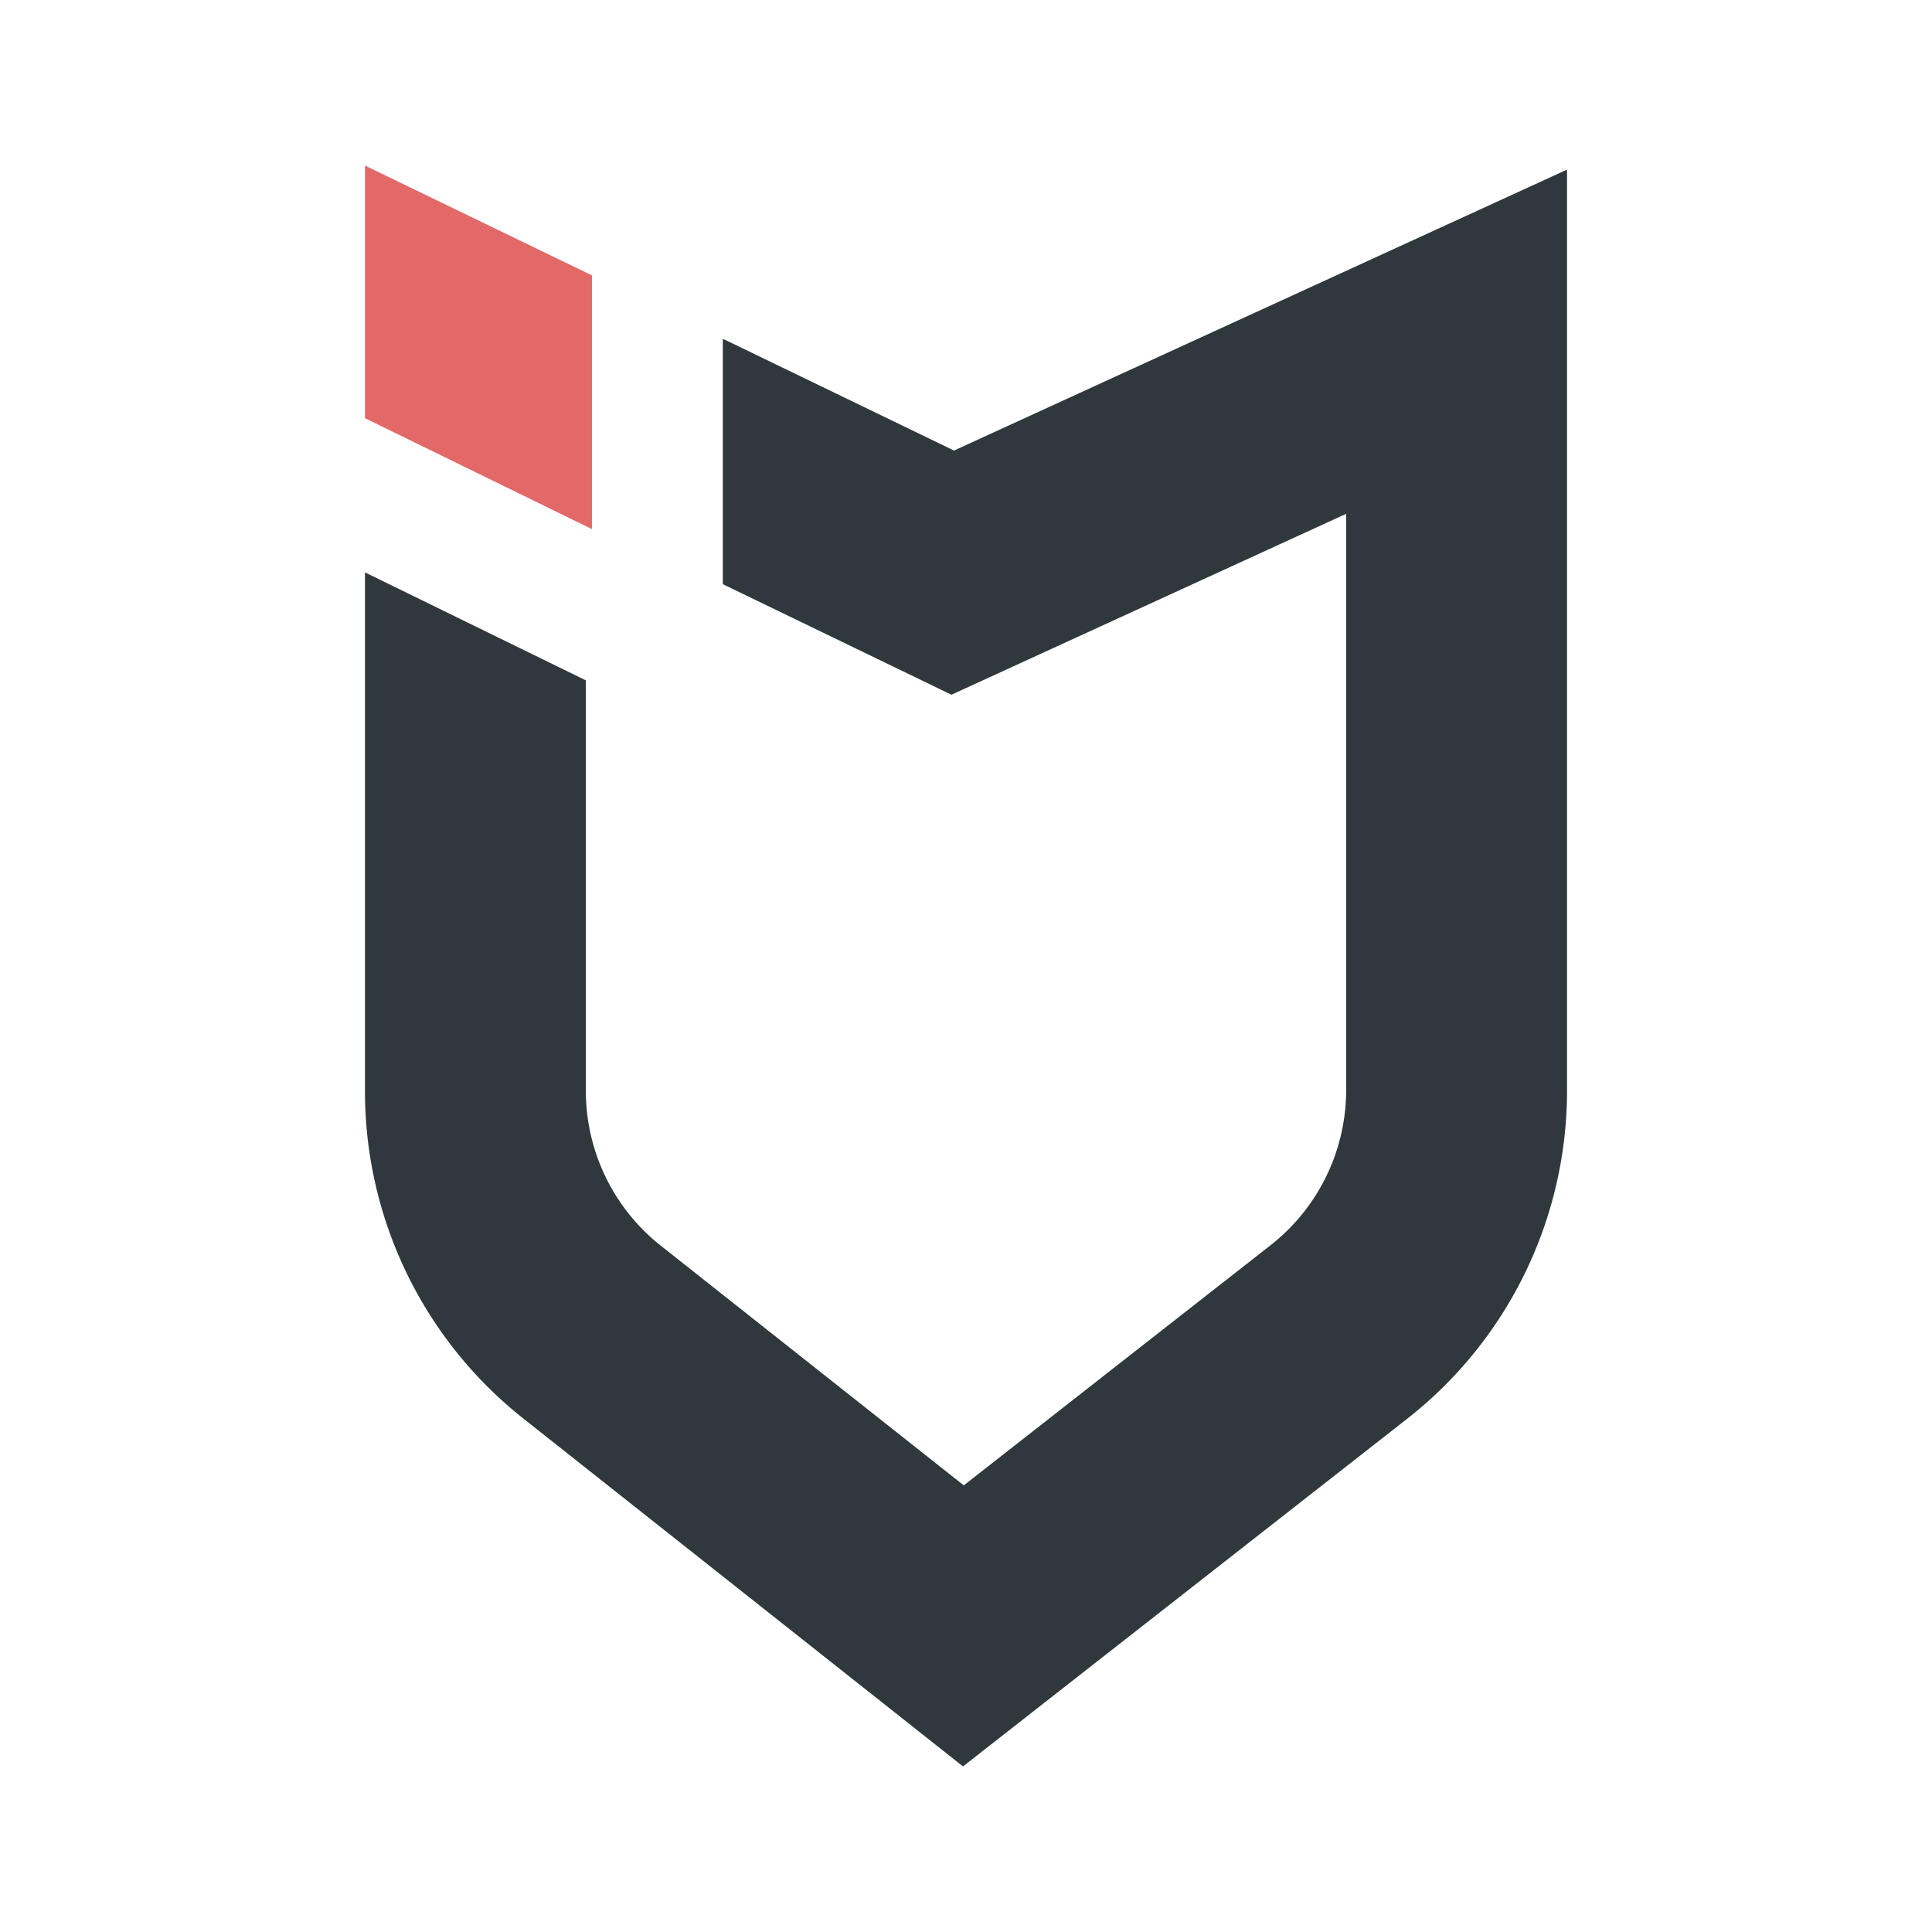 <svg xmlns="http://www.w3.org/2000/svg" xmlns:xlink="http://www.w3.org/1999/xlink" width="180" height="180" viewBox="0 0 180 180">
  <defs>
    <clipPath id="clip-path">
      <rect id="Rechteck_32" data-name="Rechteck 32" width="111.991" height="149.147" fill="none"/>
    </clipPath>
    <clipPath id="clip-sixroses-favicon-180x180px">
      <rect width="180" height="180"/>
    </clipPath>
  </defs>
  <g id="sixroses-favicon-180x180px" clip-path="url(#clip-sixroses-favicon-180x180px)">
    <g id="Gruppe_58" data-name="Gruppe 58" transform="translate(34.005 15.427)">
      <path id="Pfad_82" data-name="Pfad 82" d="M0,0V23.534L21.145,33.87V10.229Z" transform="translate(0 0)" fill="#e36868"/>
      <g id="Gruppe_56" data-name="Gruppe 56" transform="translate(0 0)">
        <g id="Gruppe_55" data-name="Gruppe 55" clip-path="url(#clip-path)">
          <path id="Pfad_83" data-name="Pfad 83" d="M111.991.714V86.4A38.822,38.822,0,0,1,97,117.172L55.715,149.484,14.83,117.133A38.848,38.848,0,0,1,0,86.5V38.239L20.578,48.3V86.5A18.384,18.384,0,0,0,27.6,101l28.188,22.3,28.53-22.333A18.366,18.366,0,0,0,91.413,86.4V32.782L54.639,49.637l-21.3-10.3V16.484l.416.188L54.877,26.888Z" transform="translate(0 -0.338)" fill="#2f383d"/>
        </g>
      </g>
    </g>
  </g>
</svg>
